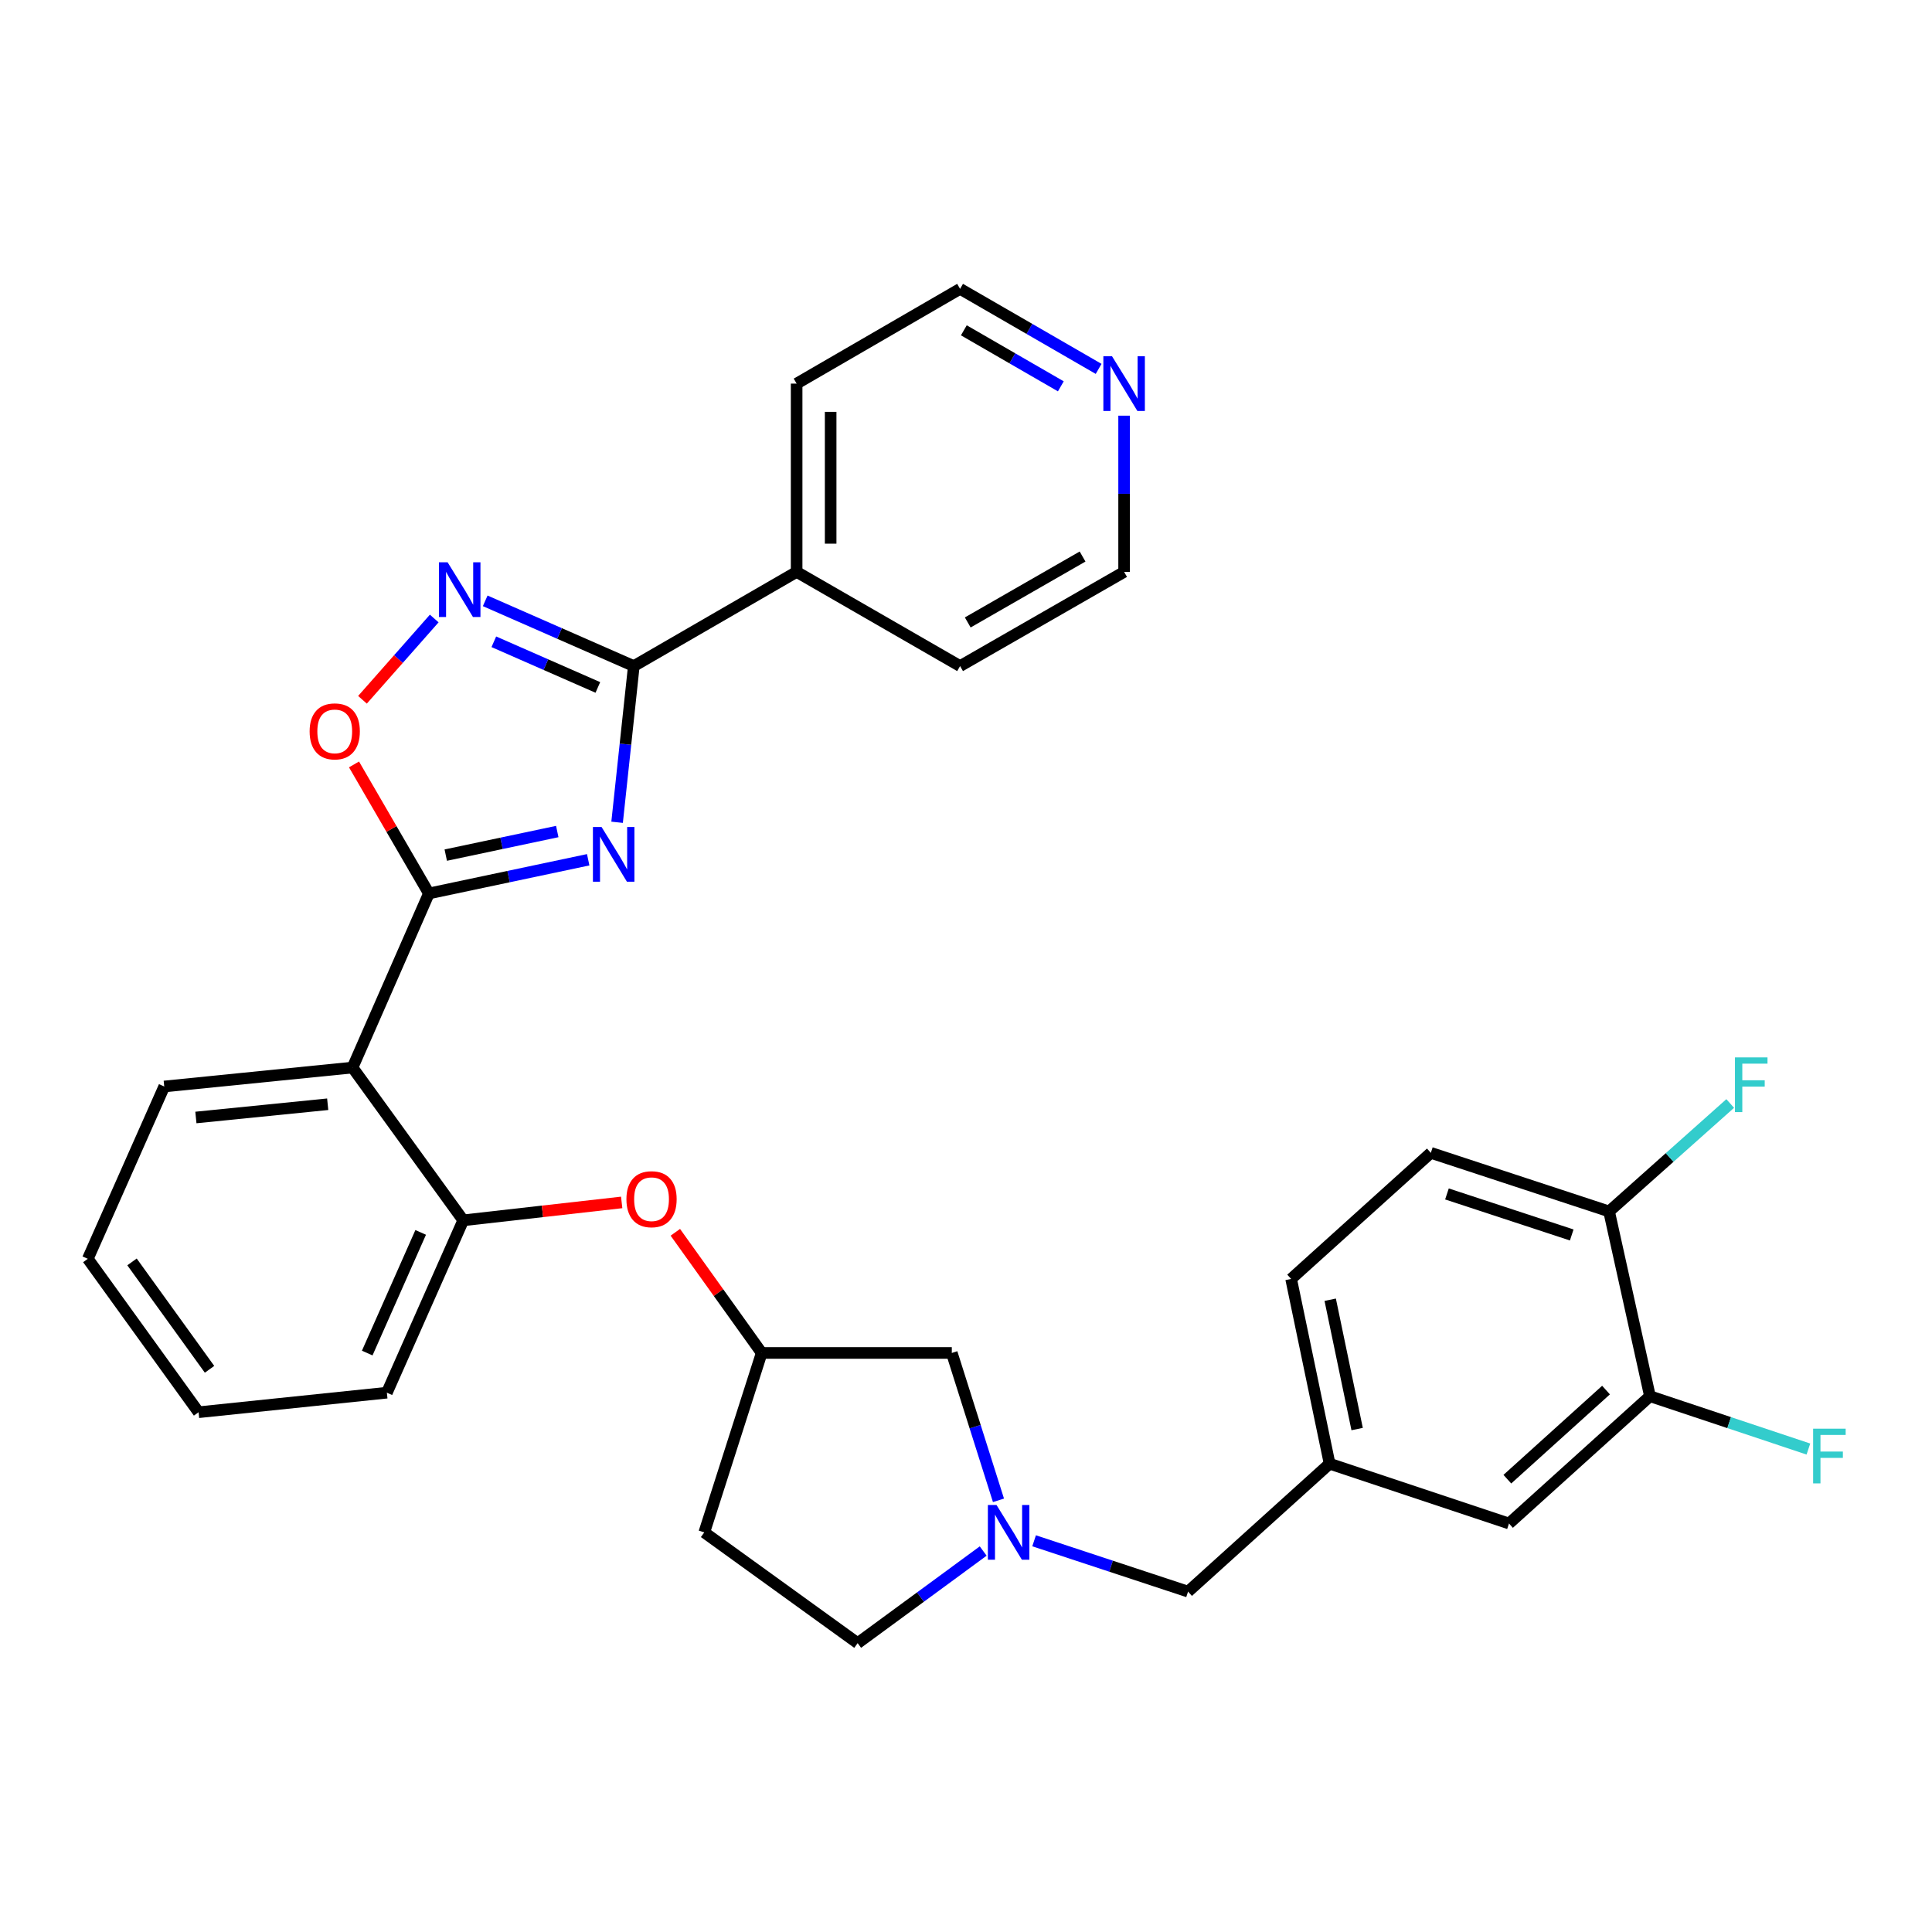 <?xml version='1.0' encoding='iso-8859-1'?>
<svg version='1.1' baseProfile='full'
              xmlns='http://www.w3.org/2000/svg'
                      xmlns:rdkit='http://www.rdkit.org/xml'
                      xmlns:xlink='http://www.w3.org/1999/xlink'
                  xml:space='preserve'
width='1000px' height='1000px' viewBox='0 0 1000 1000'>
<!-- END OF HEADER -->
<rect style='opacity:1.0;fill:#FFFFFF;stroke:none' width='1000' height='1000' x='0' y='0'> </rect>
<path class='bond-0' d='M 304.449,445.01 L 263.224,453.729' style='fill:none;fill-rule:evenodd;stroke:#0000FF;stroke-width:6px;stroke-linecap:butt;stroke-linejoin:miter;stroke-opacity:1' />
<path class='bond-0' d='M 263.224,453.729 L 222,462.449' style='fill:none;fill-rule:evenodd;stroke:#000000;stroke-width:6px;stroke-linecap:butt;stroke-linejoin:miter;stroke-opacity:1' />
<path class='bond-0' d='M 288.438,430.4 L 259.581,436.504' style='fill:none;fill-rule:evenodd;stroke:#0000FF;stroke-width:6px;stroke-linecap:butt;stroke-linejoin:miter;stroke-opacity:1' />
<path class='bond-0' d='M 259.581,436.504 L 230.723,442.608' style='fill:none;fill-rule:evenodd;stroke:#000000;stroke-width:6px;stroke-linecap:butt;stroke-linejoin:miter;stroke-opacity:1' />
<path class='bond-1' d='M 319.41,425.611 L 323.735,385.185' style='fill:none;fill-rule:evenodd;stroke:#0000FF;stroke-width:6px;stroke-linecap:butt;stroke-linejoin:miter;stroke-opacity:1' />
<path class='bond-1' d='M 323.735,385.185 L 328.06,344.759' style='fill:none;fill-rule:evenodd;stroke:#000000;stroke-width:6px;stroke-linecap:butt;stroke-linejoin:miter;stroke-opacity:1' />
<path class='bond-3' d='M 222,462.449 L 182.473,552.565' style='fill:none;fill-rule:evenodd;stroke:#000000;stroke-width:6px;stroke-linecap:butt;stroke-linejoin:miter;stroke-opacity:1' />
<path class='bond-4' d='M 222,462.449 L 202.617,429.056' style='fill:none;fill-rule:evenodd;stroke:#000000;stroke-width:6px;stroke-linecap:butt;stroke-linejoin:miter;stroke-opacity:1' />
<path class='bond-4' d='M 202.617,429.056 L 183.235,395.663' style='fill:none;fill-rule:evenodd;stroke:#FF0000;stroke-width:6px;stroke-linecap:butt;stroke-linejoin:miter;stroke-opacity:1' />
<path class='bond-2' d='M 328.06,344.759 L 289.602,327.878' style='fill:none;fill-rule:evenodd;stroke:#000000;stroke-width:6px;stroke-linecap:butt;stroke-linejoin:miter;stroke-opacity:1' />
<path class='bond-2' d='M 289.602,327.878 L 251.144,310.997' style='fill:none;fill-rule:evenodd;stroke:#0000FF;stroke-width:6px;stroke-linecap:butt;stroke-linejoin:miter;stroke-opacity:1' />
<path class='bond-2' d='M 309.446,355.816 L 282.525,344' style='fill:none;fill-rule:evenodd;stroke:#000000;stroke-width:6px;stroke-linecap:butt;stroke-linejoin:miter;stroke-opacity:1' />
<path class='bond-2' d='M 282.525,344 L 255.604,332.183' style='fill:none;fill-rule:evenodd;stroke:#0000FF;stroke-width:6px;stroke-linecap:butt;stroke-linejoin:miter;stroke-opacity:1' />
<path class='bond-10' d='M 328.06,344.759 L 412.336,296.018' style='fill:none;fill-rule:evenodd;stroke:#000000;stroke-width:6px;stroke-linecap:butt;stroke-linejoin:miter;stroke-opacity:1' />
<path class='bond-31' d='M 224.76,320.137 L 206.189,341.173' style='fill:none;fill-rule:evenodd;stroke:#0000FF;stroke-width:6px;stroke-linecap:butt;stroke-linejoin:miter;stroke-opacity:1' />
<path class='bond-31' d='M 206.189,341.173 L 187.618,362.21' style='fill:none;fill-rule:evenodd;stroke:#FF0000;stroke-width:6px;stroke-linecap:butt;stroke-linejoin:miter;stroke-opacity:1' />
<path class='bond-5' d='M 182.473,552.565 L 239.772,631.638' style='fill:none;fill-rule:evenodd;stroke:#000000;stroke-width:6px;stroke-linecap:butt;stroke-linejoin:miter;stroke-opacity:1' />
<path class='bond-23' d='M 182.473,552.565 L 85.011,562.366' style='fill:none;fill-rule:evenodd;stroke:#000000;stroke-width:6px;stroke-linecap:butt;stroke-linejoin:miter;stroke-opacity:1' />
<path class='bond-23' d='M 169.615,571.554 L 101.392,578.414' style='fill:none;fill-rule:evenodd;stroke:#000000;stroke-width:6px;stroke-linecap:butt;stroke-linejoin:miter;stroke-opacity:1' />
<path class='bond-7' d='M 239.772,631.638 L 280.777,627.005' style='fill:none;fill-rule:evenodd;stroke:#000000;stroke-width:6px;stroke-linecap:butt;stroke-linejoin:miter;stroke-opacity:1' />
<path class='bond-7' d='M 280.777,627.005 L 321.782,622.371' style='fill:none;fill-rule:evenodd;stroke:#FF0000;stroke-width:6px;stroke-linecap:butt;stroke-linejoin:miter;stroke-opacity:1' />
<path class='bond-24' d='M 239.772,631.638 L 200.246,720.855' style='fill:none;fill-rule:evenodd;stroke:#000000;stroke-width:6px;stroke-linecap:butt;stroke-linejoin:miter;stroke-opacity:1' />
<path class='bond-24' d='M 217.746,637.889 L 190.077,700.341' style='fill:none;fill-rule:evenodd;stroke:#000000;stroke-width:6px;stroke-linecap:butt;stroke-linejoin:miter;stroke-opacity:1' />
<path class='bond-6' d='M 516.809,776.564 L 504.73,738.424' style='fill:none;fill-rule:evenodd;stroke:#0000FF;stroke-width:6px;stroke-linecap:butt;stroke-linejoin:miter;stroke-opacity:1' />
<path class='bond-6' d='M 504.73,738.424 L 492.652,700.285' style='fill:none;fill-rule:evenodd;stroke:#000000;stroke-width:6px;stroke-linecap:butt;stroke-linejoin:miter;stroke-opacity:1' />
<path class='bond-14' d='M 535.25,797.511 L 575.094,810.663' style='fill:none;fill-rule:evenodd;stroke:#0000FF;stroke-width:6px;stroke-linecap:butt;stroke-linejoin:miter;stroke-opacity:1' />
<path class='bond-14' d='M 575.094,810.663 L 614.939,823.814' style='fill:none;fill-rule:evenodd;stroke:#000000;stroke-width:6px;stroke-linecap:butt;stroke-linejoin:miter;stroke-opacity:1' />
<path class='bond-34' d='M 508.901,802.816 L 476.411,826.652' style='fill:none;fill-rule:evenodd;stroke:#0000FF;stroke-width:6px;stroke-linecap:butt;stroke-linejoin:miter;stroke-opacity:1' />
<path class='bond-34' d='M 476.411,826.652 L 443.921,850.488' style='fill:none;fill-rule:evenodd;stroke:#000000;stroke-width:6px;stroke-linecap:butt;stroke-linejoin:miter;stroke-opacity:1' />
<path class='bond-12' d='M 349.552,637.834 L 371.901,669.059' style='fill:none;fill-rule:evenodd;stroke:#FF0000;stroke-width:6px;stroke-linecap:butt;stroke-linejoin:miter;stroke-opacity:1' />
<path class='bond-12' d='M 371.901,669.059 L 394.251,700.285' style='fill:none;fill-rule:evenodd;stroke:#000000;stroke-width:6px;stroke-linecap:butt;stroke-linejoin:miter;stroke-opacity:1' />
<path class='bond-8' d='M 854.017,722.684 L 781.057,788.572' style='fill:none;fill-rule:evenodd;stroke:#000000;stroke-width:6px;stroke-linecap:butt;stroke-linejoin:miter;stroke-opacity:1' />
<path class='bond-8' d='M 831.273,719.5 L 780.201,765.622' style='fill:none;fill-rule:evenodd;stroke:#000000;stroke-width:6px;stroke-linecap:butt;stroke-linejoin:miter;stroke-opacity:1' />
<path class='bond-20' d='M 854.017,722.684 L 895.02,736.352' style='fill:none;fill-rule:evenodd;stroke:#000000;stroke-width:6px;stroke-linecap:butt;stroke-linejoin:miter;stroke-opacity:1' />
<path class='bond-20' d='M 895.02,736.352 L 936.024,750.02' style='fill:none;fill-rule:evenodd;stroke:#33CCCC;stroke-width:6px;stroke-linecap:butt;stroke-linejoin:miter;stroke-opacity:1' />
<path class='bond-35' d='M 854.017,722.684 L 832.86,627.041' style='fill:none;fill-rule:evenodd;stroke:#000000;stroke-width:6px;stroke-linecap:butt;stroke-linejoin:miter;stroke-opacity:1' />
<path class='bond-9' d='M 832.86,627.041 L 740.601,596.709' style='fill:none;fill-rule:evenodd;stroke:#000000;stroke-width:6px;stroke-linecap:butt;stroke-linejoin:miter;stroke-opacity:1' />
<path class='bond-9' d='M 813.522,639.217 L 748.941,617.985' style='fill:none;fill-rule:evenodd;stroke:#000000;stroke-width:6px;stroke-linecap:butt;stroke-linejoin:miter;stroke-opacity:1' />
<path class='bond-22' d='M 832.86,627.041 L 864.206,599.104' style='fill:none;fill-rule:evenodd;stroke:#000000;stroke-width:6px;stroke-linecap:butt;stroke-linejoin:miter;stroke-opacity:1' />
<path class='bond-22' d='M 864.206,599.104 L 895.552,571.167' style='fill:none;fill-rule:evenodd;stroke:#33CCCC;stroke-width:6px;stroke-linecap:butt;stroke-linejoin:miter;stroke-opacity:1' />
<path class='bond-27' d='M 412.336,296.018 L 496.936,344.759' style='fill:none;fill-rule:evenodd;stroke:#000000;stroke-width:6px;stroke-linecap:butt;stroke-linejoin:miter;stroke-opacity:1' />
<path class='bond-28' d='M 412.336,296.018 L 412.336,198.556' style='fill:none;fill-rule:evenodd;stroke:#000000;stroke-width:6px;stroke-linecap:butt;stroke-linejoin:miter;stroke-opacity:1' />
<path class='bond-28' d='M 429.943,281.399 L 429.943,213.175' style='fill:none;fill-rule:evenodd;stroke:#000000;stroke-width:6px;stroke-linecap:butt;stroke-linejoin:miter;stroke-opacity:1' />
<path class='bond-11' d='M 781.057,788.572 L 688.202,757.613' style='fill:none;fill-rule:evenodd;stroke:#000000;stroke-width:6px;stroke-linecap:butt;stroke-linejoin:miter;stroke-opacity:1' />
<path class='bond-16' d='M 394.251,700.285 L 492.652,700.285' style='fill:none;fill-rule:evenodd;stroke:#000000;stroke-width:6px;stroke-linecap:butt;stroke-linejoin:miter;stroke-opacity:1' />
<path class='bond-17' d='M 394.251,700.285 L 364.535,793.159' style='fill:none;fill-rule:evenodd;stroke:#000000;stroke-width:6px;stroke-linecap:butt;stroke-linejoin:miter;stroke-opacity:1' />
<path class='bond-13' d='M 688.202,757.613 L 614.939,823.814' style='fill:none;fill-rule:evenodd;stroke:#000000;stroke-width:6px;stroke-linecap:butt;stroke-linejoin:miter;stroke-opacity:1' />
<path class='bond-21' d='M 688.202,757.613 L 668.287,661.98' style='fill:none;fill-rule:evenodd;stroke:#000000;stroke-width:6px;stroke-linecap:butt;stroke-linejoin:miter;stroke-opacity:1' />
<path class='bond-21' d='M 702.452,739.679 L 688.511,672.736' style='fill:none;fill-rule:evenodd;stroke:#000000;stroke-width:6px;stroke-linecap:butt;stroke-linejoin:miter;stroke-opacity:1' />
<path class='bond-15' d='M 568.647,190.936 L 532.792,170.224' style='fill:none;fill-rule:evenodd;stroke:#0000FF;stroke-width:6px;stroke-linecap:butt;stroke-linejoin:miter;stroke-opacity:1' />
<path class='bond-15' d='M 532.792,170.224 L 496.936,149.512' style='fill:none;fill-rule:evenodd;stroke:#000000;stroke-width:6px;stroke-linecap:butt;stroke-linejoin:miter;stroke-opacity:1' />
<path class='bond-15' d='M 549.084,199.968 L 523.985,185.47' style='fill:none;fill-rule:evenodd;stroke:#0000FF;stroke-width:6px;stroke-linecap:butt;stroke-linejoin:miter;stroke-opacity:1' />
<path class='bond-15' d='M 523.985,185.47 L 498.886,170.971' style='fill:none;fill-rule:evenodd;stroke:#000000;stroke-width:6px;stroke-linecap:butt;stroke-linejoin:miter;stroke-opacity:1' />
<path class='bond-32' d='M 581.839,215.152 L 581.839,255.585' style='fill:none;fill-rule:evenodd;stroke:#0000FF;stroke-width:6px;stroke-linecap:butt;stroke-linejoin:miter;stroke-opacity:1' />
<path class='bond-32' d='M 581.839,255.585 L 581.839,296.018' style='fill:none;fill-rule:evenodd;stroke:#000000;stroke-width:6px;stroke-linecap:butt;stroke-linejoin:miter;stroke-opacity:1' />
<path class='bond-18' d='M 364.535,793.159 L 443.921,850.488' style='fill:none;fill-rule:evenodd;stroke:#000000;stroke-width:6px;stroke-linecap:butt;stroke-linejoin:miter;stroke-opacity:1' />
<path class='bond-19' d='M 740.601,596.709 L 668.287,661.98' style='fill:none;fill-rule:evenodd;stroke:#000000;stroke-width:6px;stroke-linecap:butt;stroke-linejoin:miter;stroke-opacity:1' />
<path class='bond-29' d='M 85.011,562.366 L 45.455,651.553' style='fill:none;fill-rule:evenodd;stroke:#000000;stroke-width:6px;stroke-linecap:butt;stroke-linejoin:miter;stroke-opacity:1' />
<path class='bond-33' d='M 200.246,720.855 L 102.783,730.969' style='fill:none;fill-rule:evenodd;stroke:#000000;stroke-width:6px;stroke-linecap:butt;stroke-linejoin:miter;stroke-opacity:1' />
<path class='bond-25' d='M 581.839,296.018 L 496.936,344.759' style='fill:none;fill-rule:evenodd;stroke:#000000;stroke-width:6px;stroke-linecap:butt;stroke-linejoin:miter;stroke-opacity:1' />
<path class='bond-25' d='M 560.338,288.06 L 500.906,322.178' style='fill:none;fill-rule:evenodd;stroke:#000000;stroke-width:6px;stroke-linecap:butt;stroke-linejoin:miter;stroke-opacity:1' />
<path class='bond-26' d='M 496.936,149.512 L 412.336,198.556' style='fill:none;fill-rule:evenodd;stroke:#000000;stroke-width:6px;stroke-linecap:butt;stroke-linejoin:miter;stroke-opacity:1' />
<path class='bond-30' d='M 45.455,651.553 L 102.783,730.969' style='fill:none;fill-rule:evenodd;stroke:#000000;stroke-width:6px;stroke-linecap:butt;stroke-linejoin:miter;stroke-opacity:1' />
<path class='bond-30' d='M 68.329,653.16 L 108.46,708.751' style='fill:none;fill-rule:evenodd;stroke:#000000;stroke-width:6px;stroke-linecap:butt;stroke-linejoin:miter;stroke-opacity:1' />
<path  class='atom-0' d='M 311.373 428.061
L 320.653 443.061
Q 321.573 444.541, 323.053 447.221
Q 324.533 449.901, 324.613 450.061
L 324.613 428.061
L 328.373 428.061
L 328.373 456.381
L 324.493 456.381
L 314.533 439.981
Q 313.373 438.061, 312.133 435.861
Q 310.933 433.661, 310.573 432.981
L 310.573 456.381
L 306.893 456.381
L 306.893 428.061
L 311.373 428.061
' fill='#0000FF'/>
<path  class='atom-3' d='M 231.683 291.043
L 240.963 306.043
Q 241.883 307.523, 243.363 310.203
Q 244.843 312.883, 244.923 313.043
L 244.923 291.043
L 248.683 291.043
L 248.683 319.363
L 244.803 319.363
L 234.843 302.963
Q 233.683 301.043, 232.443 298.843
Q 231.243 296.643, 230.883 295.963
L 230.883 319.363
L 227.203 319.363
L 227.203 291.043
L 231.683 291.043
' fill='#0000FF'/>
<path  class='atom-5' d='M 160.259 378.556
Q 160.259 371.756, 163.619 367.956
Q 166.979 364.156, 173.259 364.156
Q 179.539 364.156, 182.899 367.956
Q 186.259 371.756, 186.259 378.556
Q 186.259 385.436, 182.859 389.356
Q 179.459 393.236, 173.259 393.236
Q 167.019 393.236, 163.619 389.356
Q 160.259 385.476, 160.259 378.556
M 173.259 390.036
Q 177.579 390.036, 179.899 387.156
Q 182.259 384.236, 182.259 378.556
Q 182.259 372.996, 179.899 370.196
Q 177.579 367.356, 173.259 367.356
Q 168.939 367.356, 166.579 370.156
Q 164.259 372.956, 164.259 378.556
Q 164.259 384.276, 166.579 387.156
Q 168.939 390.036, 173.259 390.036
' fill='#FF0000'/>
<path  class='atom-7' d='M 515.804 778.999
L 525.084 793.999
Q 526.004 795.479, 527.484 798.159
Q 528.964 800.839, 529.044 800.999
L 529.044 778.999
L 532.804 778.999
L 532.804 807.319
L 528.924 807.319
L 518.964 790.919
Q 517.804 788.999, 516.564 786.799
Q 515.364 784.599, 515.004 783.919
L 515.004 807.319
L 511.324 807.319
L 511.324 778.999
L 515.804 778.999
' fill='#0000FF'/>
<path  class='atom-8' d='M 324.235 620.705
Q 324.235 613.905, 327.595 610.105
Q 330.955 606.305, 337.235 606.305
Q 343.515 606.305, 346.875 610.105
Q 350.235 613.905, 350.235 620.705
Q 350.235 627.585, 346.835 631.505
Q 343.435 635.385, 337.235 635.385
Q 330.995 635.385, 327.595 631.505
Q 324.235 627.625, 324.235 620.705
M 337.235 632.185
Q 341.555 632.185, 343.875 629.305
Q 346.235 626.385, 346.235 620.705
Q 346.235 615.145, 343.875 612.345
Q 341.555 609.505, 337.235 609.505
Q 332.915 609.505, 330.555 612.305
Q 328.235 615.105, 328.235 620.705
Q 328.235 626.425, 330.555 629.305
Q 332.915 632.185, 337.235 632.185
' fill='#FF0000'/>
<path  class='atom-16' d='M 575.579 184.396
L 584.859 199.396
Q 585.779 200.876, 587.259 203.556
Q 588.739 206.236, 588.819 206.396
L 588.819 184.396
L 592.579 184.396
L 592.579 212.716
L 588.699 212.716
L 578.739 196.316
Q 577.579 194.396, 576.339 192.196
Q 575.139 189.996, 574.779 189.316
L 574.779 212.716
L 571.099 212.716
L 571.099 184.396
L 575.579 184.396
' fill='#0000FF'/>
<path  class='atom-21' d='M 938.471 739.482
L 955.311 739.482
L 955.311 742.722
L 942.271 742.722
L 942.271 751.322
L 953.871 751.322
L 953.871 754.602
L 942.271 754.602
L 942.271 767.802
L 938.471 767.802
L 938.471 739.482
' fill='#33CCCC'/>
<path  class='atom-23' d='M 898.015 547.306
L 914.855 547.306
L 914.855 550.546
L 901.815 550.546
L 901.815 559.146
L 913.415 559.146
L 913.415 562.426
L 901.815 562.426
L 901.815 575.626
L 898.015 575.626
L 898.015 547.306
' fill='#33CCCC'/>
</svg>
